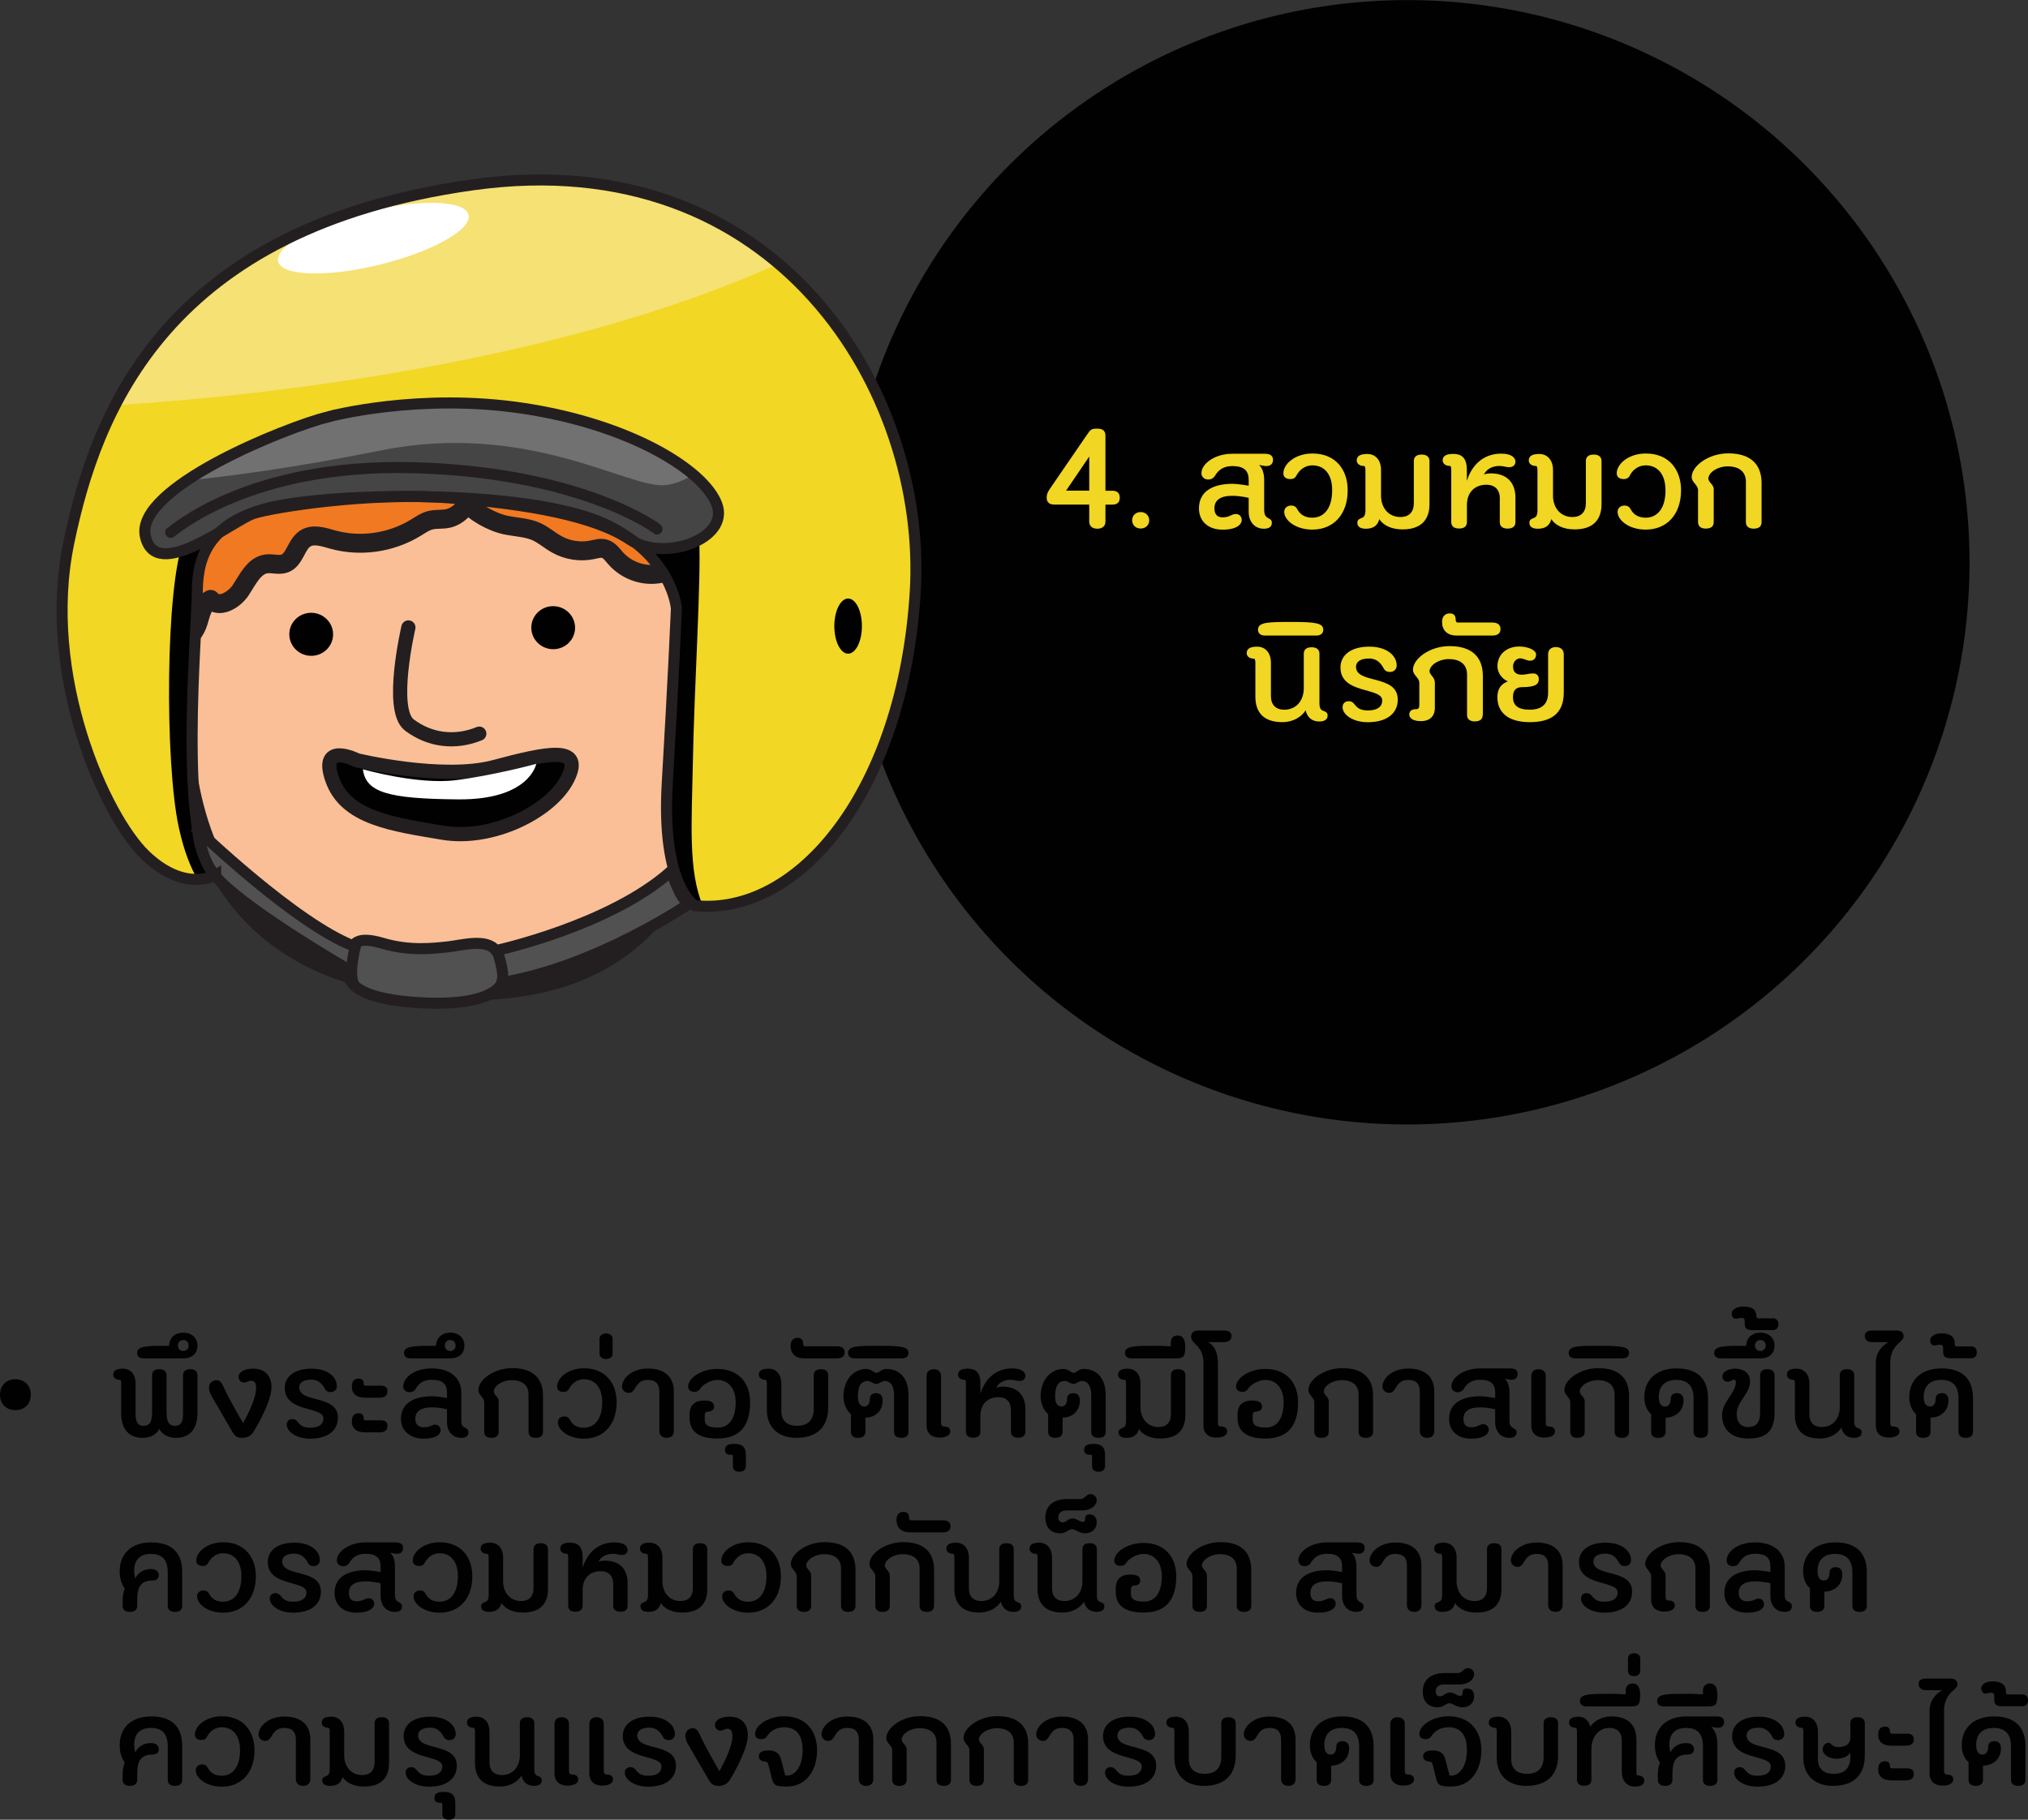 <?xml version="1.0" encoding="UTF-8"?>
<svg id="Layer_1" data-name="Layer 1" xmlns="http://www.w3.org/2000/svg" viewBox="0 0 302.96 271.9">
  <rect x="0" y="0" width="302.96" height="271.9" fill="#333333" stroke="none"/>
  <defs>
    <style>
      .cls-1 {
        fill: #454545;
      }

      .cls-2, .cls-3, .cls-4, .cls-5 {
        stroke-linecap: round;
      }

      .cls-2, .cls-3, .cls-4, .cls-5, .cls-6 {
        stroke: #231f20;
      }

      .cls-2, .cls-3, .cls-5, .cls-6 {
        fill: none;
      }

      .cls-2, .cls-4, .cls-6 {
        stroke-miterlimit: 10;
        stroke-width: 1.65px;
      }

      .cls-7 {
        fill: #fff;
      }

      .cls-8 {
        fill: #717171;
      }

      .cls-9 {
        fill: #f17922;
      }

      .cls-10 {
        fill: #f1d623;
      }

      .cls-3 {
        stroke-width: 2.12px;
      }

      .cls-3, .cls-5 {
        stroke-linejoin: round;
      }

      .cls-4 {
        fill: #515151;
      }

      .cls-11 {
        fill: #f5e174;
      }

      .cls-5 {
        stroke-width: 2.83px;
      }

      .cls-12 {
        fill: #010101;
      }

      .cls-13 {
        fill: #fabf97;
      }

      .cls-14 {
        fill: #f2d724;
      }
    </style>
  </defs>
  <g>
    <circle class="cls-12" cx="210.23" cy="84" r="84" transform="translate(-6.4 18.24) rotate(-4.89)"/>
    <g>
      <g>
        <path class="cls-13" d="M29.11,96.26s-7.68-10.92-13.8.22c-6.12,11.13,3.97,24.82,14.76,21.14"/>
        <path class="cls-5" d="M29.11,96.26s-7.68-10.92-13.8.22c-6.12,11.13,3.97,24.82,14.76,21.14"/>
        <path class="cls-13" d="M103.83,90.7s8.04-11.13,14.22.44c6.18,11.57-4.37,25.52-15.45,21.56"/>
        <path class="cls-5" d="M103.83,90.7s8.04-11.13,14.22.44c6.18,11.57-4.37,25.52-15.45,21.56"/>
        <path class="cls-13" d="M59.53,57.74c-3.08.22-26.26,4.19-30.4,27.66-4.13,23.47-5.62,62.62,41.22,62.62,44.64,0,39.17-51.27,29.82-71.82-9.35-20.56-33.1-19.01-40.64-18.46"/>
        <path class="cls-5" d="M59.53,57.74c-3.08.22-26.26,4.19-30.4,27.66-4.13,23.47-5.62,62.62,41.22,62.62,44.64,0,39.17-51.27,29.82-71.82-9.35-20.56-33.1-19.01-40.64-18.46Z"/>
        <path class="cls-12" d="M49.75,95.03c-.14,1.77-1.71,3.09-3.51,2.95-1.8-.14-3.15-1.69-3.01-3.46.14-1.77,1.71-3.09,3.51-2.95,1.8.14,3.15,1.69,3.01,3.45"/>
        <path class="cls-12" d="M85.9,94.04c-.14,1.77-1.71,3.09-3.51,2.95-1.8-.14-3.15-1.69-3.01-3.46.14-1.77,1.71-3.09,3.51-2.95,1.8.14,3.15,1.69,3.01,3.46"/>
        <path class="cls-3" d="M61.01,93.75s-2.88,12.3.15,14.58c3.03,2.28,6.82,2.77,10.44,1.29"/>
        <path class="cls-9" d="M27.1,95.44c1.26.14,2.15-1.27,2.53-2.53.38-1.26.7-2.74,1.83-3.35,1.17,1.45,3.49.16,4.52-1.41,1.03-1.57,1.96-3.62,3.77-3.89.94-.14,1.94.27,2.84-.09,1.44-.58,1.64-2.73,2.92-3.64,1.2-.86,2.8-.3,4.2.09,4.11,1.14,8.66.5,12.35-1.74.73-.44,1.43-.95,2.25-1.15.85-.21,1.74-.08,2.59-.26,1.68-.36,2.96-1.89,3.55-3.57.59-1.68.62-3.51.64-5.29-12.7-3.53-26.34-3.4-39.02.37-1.36.41-2.76.88-3.81,1.89-3.27,3.16-.72,8.45-1.98,12.37-.77,2.39-4.21,11.66.83,12.21"/>
        <path class="cls-5" d="M27.1,95.44c1.26.14,2.15-1.27,2.53-2.53.38-1.26.7-2.74,1.83-3.35,1.17,1.45,3.49.16,4.52-1.41,1.03-1.57,1.96-3.62,3.77-3.89.94-.14,1.94.27,2.84-.09,1.44-.58,1.64-2.73,2.92-3.64,1.2-.86,2.8-.3,4.2.09,4.11,1.14,8.66.5,12.35-1.74.73-.44,1.43-.95,2.25-1.15.85-.21,1.74-.08,2.59-.26,1.68-.36,2.96-1.89,3.55-3.57.59-1.68.62-3.51.64-5.29-12.7-3.53-26.34-3.4-39.02.37-1.36.41-2.76.88-3.81,1.89-3.27,3.16-.72,8.45-1.98,12.37-.77,2.39-4.21,11.66.83,12.21Z"/>
        <path class="cls-9" d="M75.65,78.47c1.5.31,3.09.34,4.49.97,1.08.49,1.99,1.31,3.03,1.89,1.6.9,3.52,1.19,5.31.82.62-.13,1.26-.33,1.86-.15.69.21,1.14.86,1.62,1.41,1.53,1.73,3.88,2.64,6.13,2.37.76-.09,1.53-.3,2.26-.07,1.11.36,1.68,1.59,2.43,2.5.97,1.17,2.5,1.91,3.98,1.66,1.47-.24,2.78-1.61,2.8-3.16.01-1.56-1.49-2.99-2.95-2.64,1.57-.89,1.6-3.66.05-4.57-.72-.42-1.59-.45-2.36-.75-2.46-.98-3.1-4.31-5.07-6.12-1.7-1.56-4.15-1.79-6.42-1.9-6.6-.31-13.86-.76-20.4.41-7.38,1.32-1.2,6.42,3.26,7.34"/>
        <path class="cls-5" d="M75.65,78.47c1.5.31,3.09.34,4.49.97,1.08.49,1.99,1.31,3.03,1.89,1.6.9,3.52,1.19,5.31.82.62-.13,1.26-.33,1.86-.15.69.21,1.14.86,1.62,1.41,1.53,1.73,3.88,2.64,6.13,2.37.76-.09,1.53-.3,2.26-.07,1.11.36,1.68,1.59,2.43,2.5.97,1.17,2.5,1.91,3.98,1.66,1.47-.24,2.78-1.61,2.8-3.16.01-1.56-1.49-2.99-2.95-2.64,1.57-.89,1.6-3.66.05-4.57-.72-.42-1.59-.45-2.36-.75-2.46-.98-3.1-4.31-5.07-6.12-1.7-1.56-4.15-1.79-6.42-1.9-6.6-.31-13.86-.76-20.4.41-7.38,1.32-1.2,6.42,3.26,7.34Z"/>
        <path class="cls-12" d="M53.3,113.59s12.79,3.1,20.61,1c7.82-2.1,13.35-3.26,10.91,1.7-2.44,4.96-11.31,9.38-18.69,8.13-7.38-1.25-14.44-2.15-16.49-7.93-2.05-5.78,3.65-2.91,3.65-2.91"/>
        <path class="cls-3" d="M53.3,113.59s12.79,3.1,20.61,1c7.82-2.1,13.35-3.26,10.91,1.7-2.44,4.96-11.31,9.38-18.69,8.13-7.38-1.25-14.44-2.15-16.49-7.93-2.05-5.78,3.65-2.91,3.65-2.91Z"/>
        <path class="cls-7" d="M54.21,114.94s8.13,2.33,13.78,1.64c5.65-.69,12.12-2.45,12.12-2.45,0,0-.96,5.39-11.62,5.31-10.65-.08-13.83-1.08-14.28-4.5"/>
      </g>
      <g>
        <path class="cls-14" d="M32.22,130.74s-4.57,2.74-10.52-2.97c-5.95-5.72-15.55-26.75-11.43-46.65,4.12-19.9,14.64-47.11,60.37-53.51,45.73-6.4,67.92,31.1,66.09,60.83-1.83,29.73-17.38,48.48-32.93,46.88,0,0-5.03-2.75-4.12-18.29.92-15.55,1.37-26.07,1.37-26.07,0,0-.46-7.77-10.52-12.58-10.06-4.8-35.67-5.03-48.02-2.98-12.35,2.06-13.04,8.92-13.04,13.49s-2.97,37.28,2.75,41.85Z"/>
        <path class="cls-12" d="M103.8,135.32c.41.04.82.06,1.22.07-2.24-5.19-1.68-12.54-1.52-21.23.21-11.67,1.26-27.56.95-33.55-.32-6-17.78-9.26-36.82-11.15-19.04-1.89-37.45,4.42-40.18,11.25-2.74,6.84-2.84,33.24-.74,42.92.79,3.64,1.82,6.1,2.8,7.76,1.69-.05,2.72-.65,2.72-.65-5.72-4.57-2.75-37.27-2.75-41.85s.69-11.43,13.04-13.49c12.35-2.06,37.96-1.83,48.02,2.98,10.06,4.8,10.52,12.58,10.52,12.58,0,0-.46,10.52-1.37,26.07-.92,15.55,4.12,18.29,4.12,18.29Z"/>
        <path class="cls-11" d="M70.64,27.61c-31.01,4.34-45.82,18.25-53.43,32.95,21.1-1.33,65.94-6.1,99.06-21.16-10.9-9.24-26.11-14.52-45.63-11.79Z"/>
        <path class="cls-7" d="M70,32.09c.54,2.18-5.4,5.52-13.25,7.45-7.85,1.93-14.66,1.72-15.2-.46-.54-2.19,5.4-5.52,13.25-7.45,7.85-1.93,14.66-1.73,15.2.46Z"/>
        <g>
          <path class="cls-4" d="M29.51,123.97s14.64,14.09,23.4,17.41c0,0,.11-1.66,4.21-.45,4.1,1.22,7.65.77,9.76.55,2.11-.22,5.77-1.33,7.21.55,0,0,16.96-3.66,26.17-11.86,0,0,1.33,4.21,2.66,4.88,0,0-13.86,9.43-27.94,11.75,0,0-.89,3.77-12.75,2.99-11.86-.78-10.09-4.88-10.09-4.88,0,0-17.52-10.09-20.51-14.75,0,0-1.77-2.33-2.11-6.21Z"/>
          <path class="cls-2" d="M53.23,140.85s-1.38,4.74-.27,6.41"/>
          <path class="cls-2" d="M74.27,142.06s1.23,3.38.7,4.74"/>
        </g>
        <g>
          <path class="cls-1" d="M49.15,62.24c-6.68,1.69-28.97,10.7-27.44,17.86,1.53,7.16,13.12-2.41,16.17-3.38,3.06-.97,17.38-3.22,29.21-2.33,11.83.88,21.81,2.74,26.96,6.2,5.15,3.46,14.97-.08,13.04-5.23-1.93-5.15-12.96-11.91-28.73-14.32-15.77-2.42-29.21,1.21-29.21,1.21Z"/>
          <path class="cls-2" d="M25.49,79.54c.32-.08,11.43-10.3,36.21-9.66,24.78.64,36.29,8.93,36.45,9.17"/>
          <path class="cls-8" d="M56.92,67.3c21.92-4.41,36.97,5.71,42.41,5.19,1.48-.14,2.91-.72,4.21-1.58-4.78-4.06-13.72-8.12-25.19-9.87-15.77-2.42-29.21,1.21-29.21,1.21-4.19,1.06-14.51,5-21.25,9.55,5.67-.56,15.58-1.8,29.03-4.5Z"/>
          <path class="cls-6" d="M49.15,62.24c-6.68,1.69-28.97,10.7-27.44,17.86,1.53,7.16,13.12-2.41,16.17-3.38,3.06-.97,17.38-3.22,29.21-2.33,11.83.88,21.81,2.74,26.96,6.2,5.15,3.46,14.97-.08,13.04-5.23-1.93-5.15-12.96-11.91-28.73-14.32-15.77-2.42-29.21,1.21-29.21,1.21Z"/>
        </g>
        <path class="cls-6" d="M32.22,130.74s-4.57,2.74-10.52-2.97c-5.95-5.72-15.55-26.75-11.43-46.65,4.12-19.9,14.64-47.11,60.37-53.51,45.73-6.4,67.92,31.1,66.09,60.83-1.83,29.73-17.38,48.48-32.93,46.88,0,0-5.03-2.75-4.12-18.29.92-15.55,1.37-26.07,1.37-26.07,0,0-.46-7.77-10.52-12.58-10.06-4.8-35.67-5.03-48.02-2.98-12.35,2.06-13.04,8.92-13.04,13.49s-2.97,37.28,2.75,41.85Z"/>
        <path class="cls-12" d="M128.76,93.55c0,2.28-.92,4.12-2.06,4.12s-2.06-1.85-2.06-4.12.92-4.12,2.06-4.12,2.06,1.84,2.06,4.12Z"/>
      </g>
    </g>
  </g>
  <g>
    <path class="cls-10" d="M165.14,77.96c0,.65-.48,1.04-1.21,1.04s-1.21-.39-1.21-1.04v-2.57h-5.21c-.71,0-1.15-.3-1.15-1.04,0-.5.15-.84.54-1.4l5.45-7.95c.56-.82.69-.95,1.43-.95h.21c.71,0,1.15.3,1.15,1.04v8.23h.99c.71,0,1.15.3,1.15,1.04s-.43,1.04-1.15,1.04h-.99v2.57ZM159.26,73.31h3.46v-5.1l-3.46,5.1Z"/>
    <path class="cls-10" d="M169.13,77.74c0-.69.52-1.23,1.27-1.23s1.28.54,1.28,1.23-.52,1.23-1.28,1.23-1.27-.54-1.27-1.23Z"/>
    <path class="cls-10" d="M188.86,76.27c0,1.47,1.14.93,1.14,1.84,0,.65-.5.89-1.19.89-1.43,0-2.27-1.1-2.27-2.53v-2.07c.09,0-1.21-.32-2.44-.32-1.88,0-2.68.71-2.68,1.88,0,.84.39,1.34,1.23,1.34,1.08,0,1.28-.5,1.99-.5.54,0,.86.43.86.89,0,.67-.76,1.45-2.85,1.45-2.25,0-3.54-1.34-3.54-3.18,0-2.53,2.05-3.67,5.03-3.67.78,0,2.4.28,2.4.28v-.86c0-1.36-.67-2.07-2.44-2.07-1.23,0-2.05.5-2.61,1.47-.2.32-.54.54-.97.54-.63,0-1.04-.41-1.04-.95,0-1.36,1.92-2.9,4.62-2.9h4.82c.91,0,1.25.35,1.25.89,0,.63-.37.95-1.02.95-.3,0-.76-.13-1.06-.15.47.41.76,1.17.76,2.23v4.58Z"/>
    <path class="cls-10" d="M199.01,73.25c0-2.53-1.27-3.72-2.96-3.72-.99,0-1.88.58-2.36,1.49-.19.39-.47.56-.93.56-.63,0-1.04-.3-1.04-.86,0-1.38,1.75-2.96,4.34-2.96,3.52,0,5.27,2.48,5.27,5.49,0,3.61-2.12,5.88-5.27,5.88-2.59,0-4.21-1.45-4.21-2.64,0-.56.41-.95,1.04-.95.45,0,.73.19.93.58.46.84,1.21,1.23,2.25,1.23,1.45,0,2.94-1.06,2.94-4.11Z"/>
    <path class="cls-10" d="M213.55,75.32c0,2.2-1.12,3.78-4.02,3.78-1.64,0-2.85-.58-3.48-1.53-.26,1.04-.99,1.43-2.03,1.43-.69,0-1.25-.24-1.25-.89,0-.45.3-.58.6-.69.28-.11.61-.26.61-1.14v-6.03c0-.48-.09-.63-.28-.63-.6,0-1.02-.37-1.02-.8,0-.5.26-.99,1.56-.99s2.07.97,2.07,2.4v3.82c0,1.86,1.14,3.2,2.89,3.2,1.34,0,2.01-.78,2.01-2.07v-6.29c0-.63.41-.97,1.17-.97s1.17.35,1.17.97v6.44Z"/>
    <path class="cls-10" d="M224.06,74.5c0-1.3-.69-2.07-2.03-2.07-1.75,0-2.89,1.17-2.89,3.02v2.55c0,.63-.41.97-1.17.97s-1.17-.35-1.17-.97v-7.76c0-.48-.06-.63-.26-.63-.6,0-1.02-.37-1.02-.8,0-.5.26-.99,1.56-.99,1.02,0,2.05.35,2.05,2.38v1.64c.67-2.12,2.27-4.06,5.14-4.06,1.55,0,2.12.63,2.12,1.19,0,.5-.35.84-.95.84-.45,0-.84-.19-1.43-.19-1.21,0-1.99.58-2.33,1.28.22-.09.58-.17,1.04-.17,2.36,0,3.67,1.36,3.67,3.63v3.65c0,.63-.41.97-1.17.97s-1.17-.35-1.17-.97v-3.5Z"/>
    <path class="cls-10" d="M239.25,75.32c0,2.2-1.12,3.78-4.02,3.78-1.64,0-2.85-.58-3.48-1.53-.26,1.04-.99,1.43-2.03,1.43-.69,0-1.25-.24-1.25-.89,0-.45.3-.58.61-.69.28-.11.6-.26.6-1.14v-6.03c0-.48-.09-.63-.28-.63-.61,0-1.02-.37-1.02-.8,0-.5.26-.99,1.55-.99s2.07.97,2.07,2.4v3.82c0,1.86,1.15,3.2,2.9,3.2,1.34,0,2.01-.78,2.01-2.07v-6.29c0-.63.41-.97,1.17-.97s1.17.35,1.17.97v6.44Z"/>
    <path class="cls-10" d="M248.8,73.25c0-2.53-1.28-3.72-2.96-3.72-.99,0-1.88.58-2.35,1.49-.19.39-.48.56-.93.56-.63,0-1.04-.3-1.04-.86,0-1.38,1.75-2.96,4.34-2.96,3.52,0,5.27,2.48,5.27,5.49,0,3.61-2.12,5.88-5.27,5.88-2.59,0-4.21-1.45-4.21-2.64,0-.56.41-.95,1.04-.95.45,0,.73.19.93.58.45.84,1.21,1.23,2.25,1.23,1.45,0,2.94-1.06,2.94-4.11Z"/>
    <path class="cls-10" d="M253.67,73.25c0-.8-.95-1.17-.95-1.97,0-1.64,2.49-3.54,5.47-3.54,3.61,0,4.97,1.9,4.97,4.45v5.83c0,.63-.41.97-1.17.97s-1.17-.35-1.17-.97v-6.03c0-1.38-.86-2.31-2.74-2.31-1.43,0-2.79.84-2.87,1.79,0,.65.8.86.8,1.64v4.9c0,.63-.41.97-1.17.97s-1.17-.35-1.17-.97v-4.78Z"/>
    <path class="cls-10" d="M195.04,106.15c-.63.97-1.84,1.75-3.48,1.75-2.89,0-4.02-1.58-4.02-3.78v-5.08c0-.48-.09-.63-.28-.63-.61,0-1.02-.37-1.02-.8,0-.5.26-.99,1.55-.99s2.07.97,2.07,2.4v4.95c0,1.3.67,2.07,2.01,2.07,1.75,0,2.9-1.34,2.9-3.2v-5.16c0-.63.41-.97,1.17-.97s1.17.35,1.17.97v7.39c0,.91.3,1.04.61,1.15.3.11.61.24.61.69,0,.65-.56.89-1.25.89-1.04,0-1.77-.56-2.03-1.64Z"/>
    <path class="cls-10" d="M188.95,94.96c-.56,0-1.02-.28-1.02-.86,0-1.17,1.56-1.17,5.08-1.17s4.67.17,4.67,1.17c0,.58-.45.86-1.02.86h-7.71Z"/>
    <path class="cls-10" d="M200.57,105.66c0-.56.37-.89.93-.89.39,0,.63.17.91.54.48.61,1.01.84,1.94.84,1.45,0,2.14-.58,2.14-1.49,0-2.01-6.24-.89-6.24-4.93,0-1.69,1.38-3.11,4.3-3.11,2.66,0,4.1,1.36,4.1,2.81,0,.56-.39.97-1.02.97-.45,0-.76-.19-.95-.58-.48-.91-1.17-1.43-2.14-1.43-1.49,0-1.97.61-1.97,1.25,0,2.59,6.24,1.1,6.24,4.88,0,2.1-1.66,3.39-4.47,3.39-2.27,0-3.78-1.14-3.78-2.27Z"/>
    <path class="cls-10" d="M221.5,106.82c0,.63-.41.97-1.17.97s-1.17-.35-1.17-.97v-6.03c0-1.38-.86-2.31-2.74-2.31-1.43,0-2.79.84-2.87,1.79,0,.58.8.86.8,1.75v3.76c0,1.3-.84,1.97-2.05,1.97-1.3,0-1.77-.5-1.77-.99,0-.43.26-.8,1.02-.8.32,0,.48-.15.48-.63v-3.28c0-.8-.95-1.17-.95-1.97,0-1.64,2.48-3.54,5.47-3.54,3.61,0,4.97,1.9,4.97,4.45v5.83Z"/>
    <path class="cls-10" d="M222.99,93.02c.65,0,1.17.28,1.17.97s-.52.97-1.17.97h-5.38c-1.45,0-2.18-.82-2.18-2.03,0-.8.43-1.28,1.15-1.28.52,0,.88.26.88.91,0,.26.09.45.28.45h5.25Z"/>
    <path class="cls-10" d="M225.26,101.81c-.78-.32-1.56-1.21-1.56-2.25,0-1.84,1.45-2.96,3.24-2.96,1.4,0,2.53.56,2.53,1.19,0,.5-.28.93-.91.93-.5,0-.93-.35-1.49-.35-.5,0-1.04.5-1.04,1.19,0,.84.43,1.25,1.32,1.25.67,0,.97-.19,1.71-.19.54,0,.82.39.82.84,0,.69-.37,1.21-2.46,1.21-.82,0-1.4.32-1.4,1.49s.67,1.88,2.51,1.88c1.43,0,2.74-.54,2.74-2.53v-5.75c0-.63.41-1.08,1.15-1.08.78,0,1.19.45,1.19,1.08v5.75c0,3.15-1.97,4.39-5.06,4.39-3.39,0-4.86-1.56-4.86-3.74,0-1.32.63-1.99,1.58-2.36Z"/>
  </g>
  <g>
    <path class="cls-12" d="M0,208.4c0-1.42.98-2.32,2.3-2.32s2.3.9,2.3,2.32-.98,2.3-2.3,2.3-2.3-.88-2.3-2.3Z"/>
    <path class="cls-12" d="M20.26,211.28c0,1.1.28,1.76,1.16,1.76.96,0,1.3-.58,1.3-2.12v-5.44c0-.58.38-.9,1.08-.9s1.08.32,1.08.9v5.44c0,1.54.34,2.12,1.3,2.12.88,0,1.16-.66,1.16-1.76v-5.8c0-.58.38-.9,1.08-.9s1.08.32,1.08.9v5.62c0,2.22-.98,3.74-3.22,3.74-1.08,0-2.06-.5-2.48-1.34-.42.88-1.38,1.34-2.48,1.34-2.24,0-3.22-1.52-3.22-3.74v-4.36c0-.44-.06-.58-.24-.58-.56,0-.94-.34-.94-.74,0-.46.24-.92,1.44-.92s1.9.9,1.9,2.22v4.56Z"/>
    <path class="cls-12" d="M27.38,199.12c1.38,0,2.12.9,2.12,1.92,0,1.08-.68,1.92-2.12,1.92h-5.96c-.52,0-.94-.26-.94-.8,0-1.08,1.52-1.08,4.78-1.08,0-1.02.74-1.96,2.12-1.96ZM27.38,200.22c-.44,0-.8.3-.8.82s.36.82.8.82.8-.3.8-.82-.36-.82-.8-.82Z"/>
    <path class="cls-12" d="M36.44,206.58c-.42,0-.8-.36-.8-.86,0-.66.78-1.22,2.18-1.22,1.98,0,2.74,1.3,2.74,2.76,0,1.6-1.24,4.16-2.26,5.96-.12.2-.3.48-.4.68-.4.7-1.12.94-1.68.94-.78,0-1.1-.22-1.5-.9l-2.96-5.08c-.26-.44-.54-.98-.54-1.56,0-.62.54-1.08,1.1-1.08.46,0,.74.26,1.02.88.96,2.14,2.98,5.54,2.98,5.54.84-1.58,1.94-3.7,1.94-5.32,0-.7-.28-1.02-.76-1.02-.36,0-.66.28-1.06.28Z"/>
    <path class="cls-12" d="M42.84,212.86c0-.52.34-.82.86-.82.36,0,.58.16.84.5.44.56.94.78,1.8.78,1.34,0,1.98-.54,1.98-1.38,0-1.86-5.78-.82-5.78-4.56,0-1.56,1.28-2.88,3.98-2.88,2.46,0,3.8,1.26,3.8,2.6,0,.52-.36.9-.94.9-.42,0-.7-.18-.88-.54-.44-.84-1.08-1.32-1.98-1.32-1.38,0-1.82.56-1.82,1.16,0,2.4,5.78,1.02,5.78,4.52,0,1.94-1.54,3.14-4.14,3.14-2.1,0-3.5-1.06-3.5-2.1Z"/>
    <path class="cls-12" d="M56.88,207.04c.64,0,1,.26,1,.84,0,.66-.44.96-1.2.96h-2.1c-1.42,0-2.02-.68-2.02-1.62s.44-1.24,1.04-1.24c.44,0,.72.24.72.74,0,.18.04.32.28.32h2.28ZM56.88,212.22c.64,0,1,.26,1,.84,0,.66-.44.96-1.2.96h-2.1c-1.42,0-2.02-.68-2.02-1.62s.44-1.24,1.04-1.24c.44,0,.72.24.72.74,0,.18.04.32.28.32h2.28Z"/>
    <path class="cls-12" d="M65.02,212.86c.5,0,.8.4.8.82,0,.62-.6,1.28-2.54,1.28-2.08,0-3.38-1.24-3.38-2.94,0-2.34,1.9-3.4,4.66-3.4.72,0,2.22.26,2.22.26v-.8c0-1.26-.62-1.92-2.26-1.92-1.16,0-1.9.42-2.44,1.38-.18.3-.48.48-.88.48-.58,0-.96-.36-.96-.86,0-1.26,1.54-2.7,4.28-2.7s4.4,1.46,4.4,3.62v4.24c0,.74.26.86.52.98s.54.26.54.72c0,.6-.46.82-1.1.82-1.32,0-2.1-1.02-2.1-2.34v-1.92c.08,0-1.12-.3-2.26-.3-1.74,0-2.48.66-2.48,1.74,0,.78.46,1.24,1.24,1.24,1.1,0,1.2-.4,1.74-.4Z"/>
    <path class="cls-12" d="M67.26,199.12c1.38,0,2.12.9,2.12,1.92,0,1.08-.68,1.92-2.12,1.92h-5.96c-.52,0-.94-.26-.94-.8,0-1.08,1.52-1.08,4.78-1.08,0-1.02.74-1.96,2.12-1.96ZM67.26,200.22c-.44,0-.8.3-.8.82s.36.82.8.82.8-.3.8-.82-.36-.82-.8-.82Z"/>
    <path class="cls-12" d="M72.34,209.52c0-.74-.88-1.08-.88-1.82,0-1.52,2.3-3.28,5.06-3.28,3.34,0,4.6,1.76,4.6,4.12v5.4c0,.58-.38.9-1.08.9s-1.08-.32-1.08-.9v-5.58c0-1.28-.8-2.14-2.54-2.14-1.32,0-2.58.78-2.66,1.66,0,.6.74.8.74,1.52v4.54c0,.58-.38.9-1.08.9s-1.08-.32-1.08-.9v-4.42Z"/>
    <path class="cls-12" d="M89.96,209.52c0-2.34-1.18-3.44-2.74-3.44-.92,0-1.74.54-2.18,1.38-.18.36-.44.52-.86.52-.58,0-.96-.28-.96-.8,0-1.28,1.62-2.74,4.02-2.74,3.26,0,4.88,2.3,4.88,5.08,0,3.34-1.96,5.44-4.88,5.44-2.4,0-3.9-1.34-3.9-2.44,0-.52.38-.88.96-.88.42,0,.68.18.86.54.42.78,1.12,1.14,2.08,1.14,1.34,0,2.72-.98,2.72-3.8Z"/>
    <path class="cls-12" d="M89.56,202.26v-2.22c0-.42.34-.8.98-.8s.98.38.98.8v2.22c0,.42-.34.8-.98.8s-.98-.38-.98-.8Z"/>
    <path class="cls-12" d="M98.5,207.9c0-1.1-.54-1.72-1.7-1.72-1.08,0-1.52.5-1.98,1.32-.2.32-.44.62-.88.62-.58,0-1.02-.44-1.02-.96,0-1.08,1.32-2.68,3.88-2.68,2.32,0,3.86,1.1,3.86,3.42v5.94c0,.58-.36,1-1.06,1s-1.1-.42-1.1-1v-5.94Z"/>
    <path class="cls-12" d="M105.28,212.08c0,.78.4,1.22,1.98,1.22s2.64-1.24,2.64-3.78c0-2.16-1.18-3.34-2.74-3.34-.86,0-2.04.56-2.54,1.28-.18.32-.46.5-.86.5-.58,0-.96-.26-.96-.78,0-1.28,1.96-2.64,4.36-2.64,3.26,0,4.9,2.2,4.9,4.98,0,3.34-1.38,5.42-4.9,5.42-3.24,0-4.14-1.46-4.14-3.04v-.56c0-1.4.78-2.08,2.2-2.08,1.14,0,1.46.38,1.46.96,0,.4-.38.7-.94.7-.26,0-.46.14-.46.58v.58Z"/>
    <path class="cls-12" d="M109.48,217.52c0-.12-.08-.16-.38-.16-.56,0-.8-.28-.8-.72,0-.6.4-.9,1.34-.9,1.12,0,1.78.32,1.78,1.68v1.58c0,.58-.32.9-.98.9s-.96-.32-.96-.9v-1.48Z"/>
    <path class="cls-12" d="M123.72,210.34c0,2.52-1.34,4.5-4.76,4.5-2.9,0-4.4-1.8-4.4-4.14v-3.96c0-.44-.08-.58-.26-.58-.56,0-.94-.34-.94-.74,0-.46.24-.92,1.44-.92s1.92.9,1.92,2.22v4.16c0,1.4.9,2.16,2.34,2.16,1.64,0,2.5-.86,2.5-2.52v-5.04c0-.58.38-.9,1.08-.9s1.08.32,1.08.9v4.86Z"/>
    <path class="cls-12" d="M125.1,201.16c.6,0,1.08.26,1.08.9s-.48.9-1.08.9h-4.98c-1.34,0-2.02-.76-2.02-1.88,0-.74.4-1.18,1.06-1.18.48,0,.82.24.82.84,0,.24.08.42.26.42h4.86Z"/>
    <path class="cls-12" d="M135.72,213.94c0,.58-.38.9-1.08.9s-1.08-.32-1.08-.9v-5.42c0-1.36-.46-2.18-1.42-2.18-.44,0-.76.44-1.24.44s-.82-.44-1.28-.44c-.96,0-1.46.74-1.46,2.32,0,1.18.5,1.5.96,1.5s.82-.38.82-1.1c0-.64.38-.9.92-.9.58,0,1,.3,1,1.08,0,1.42-.9,2.54-2.58,2.58v2.12c0,.58-.4.9-1.08.9-.72,0-1.08-.32-1.08-.9v-2.64c-.54-.44-1.12-1.44-1.12-2.64,0-2.36,1.4-4.12,3.44-4.12.7,0,1.1.58,1.48.58.44,0,.76-.58,1.46-.58,2.06,0,3.34,1.4,3.34,3.98v5.42Z"/>
    <path class="cls-12" d="M127.64,202.96c-.52,0-.94-.26-.94-.8,0-1.08,1.44-1.08,4.7-1.08s4.32.16,4.32,1.08c0,.54-.42.8-.94.8h-7.14Z"/>
    <path class="cls-12" d="M138.42,205.58c0-.58.38-1,1.08-1s1.08.42,1.08,1v6.98c0,.44.14.58.44.58.7,0,.94.34.94.74,0,.46-.44.92-1.64.92-1.12,0-1.9-.62-1.9-1.82v-7.4Z"/>
    <path class="cls-12" d="M151.02,210.68c0-1.2-.64-1.92-1.88-1.92-1.62,0-2.68,1.08-2.68,2.8v2.36c0,.58-.38.9-1.08.9s-1.08-.32-1.08-.9v-7.18c0-.44-.06-.58-.24-.58-.56,0-.94-.34-.94-.74,0-.46.24-.92,1.44-.92.94,0,1.9.32,1.9,2.2v1.52c.62-1.96,2.1-3.76,4.76-3.76,1.44,0,1.96.58,1.96,1.1,0,.46-.32.78-.88.78-.42,0-.78-.18-1.32-.18-1.12,0-1.84.54-2.16,1.18.2-.08.54-.16.96-.16,2.18,0,3.4,1.26,3.4,3.36v3.38c0,.58-.38.9-1.08.9s-1.08-.32-1.08-.9v-3.24Z"/>
    <path class="cls-12" d="M165.18,213.94c0,.58-.38.9-1.08.9s-1.08-.32-1.08-.9v-5.42c0-1.36-.46-2.18-1.42-2.18-.44,0-.76.44-1.24.44s-.82-.44-1.28-.44c-.96,0-1.46.74-1.46,2.32,0,1.18.5,1.5.96,1.5s.82-.38.82-1.1c0-.64.38-.9.92-.9.58,0,1,.3,1,1.08,0,1.42-.9,2.54-2.58,2.58v2.12c0,.58-.4.9-1.08.9-.72,0-1.08-.32-1.08-.9v-2.64c-.54-.44-1.12-1.44-1.12-2.64,0-2.36,1.4-4.12,3.44-4.12.7,0,1.1.58,1.48.58.44,0,.76-.58,1.46-.58,2.06,0,3.34,1.4,3.34,3.98v5.42Z"/>
    <path class="cls-12" d="M163.14,217.52c0-.12-.08-.16-.38-.16-.56,0-.8-.28-.8-.72,0-.6.4-.9,1.34-.9,1.12,0,1.78.32,1.78,1.68v1.58c0,.58-.32.9-.98.9s-.96-.32-.96-.9v-1.48Z"/>
    <path class="cls-12" d="M177.08,211.44c0,2.04-1.04,3.5-3.72,3.5-1.52,0-2.64-.54-3.22-1.42-.24.96-.92,1.32-1.88,1.32-.64,0-1.16-.22-1.16-.82,0-.42.28-.54.56-.64.26-.1.56-.24.56-1.06v-5.58c0-.44-.08-.58-.26-.58-.56,0-.94-.34-.94-.74,0-.46.24-.92,1.44-.92s1.92.9,1.92,2.22v3.54c0,1.72,1.06,2.96,2.68,2.96,1.24,0,1.86-.72,1.86-1.92v-5.82c0-.58.38-.9,1.08-.9s1.08.32,1.08.9v5.96Z"/>
    <path class="cls-12" d="M174.9,201.16v-.54c0-.64.36-1.08,1.06-1.08.76,0,1.1.6,1.1,1.72,0,1.44-.26,1.7-1.36,1.7h-6.7c-.52,0-.94-.26-.94-.8,0-1.08,1.44-1.08,4.7-1.08.78,0,1.84.08,2.14.08Z"/>
    <path class="cls-12" d="M179.78,203.62c0-1.68-.76-2.36-1.3-2.88-.32-.32-.54-.66-.54-.96,0-.64.34-.98,1.12-.98h3.76c.84,0,1.16.32,1.16.82,0,.62-.48.92-1.16.92h-2.38c.84.38,1.5,1.36,1.5,3.08v8.94c0,.44.14.58.44.58.7,0,.94.34.94.74,0,.46-.44.92-1.64.92-1.12,0-1.9-.62-1.9-1.82v-9.36Z"/>
    <path class="cls-12" d="M187.14,212.08c0,.78.4,1.22,1.98,1.22s2.64-1.24,2.64-3.78c0-2.16-1.18-3.34-2.74-3.34-.86,0-2.04.56-2.54,1.28-.18.32-.46.5-.86.5-.58,0-.96-.26-.96-.78,0-1.28,1.96-2.64,4.36-2.64,3.26,0,4.9,2.2,4.9,4.98,0,3.34-1.38,5.42-4.9,5.42-3.24,0-4.14-1.46-4.14-3.04v-.56c0-1.4.78-2.08,2.2-2.08,1.14,0,1.46.38,1.46.96,0,.4-.38.7-.94.7-.26,0-.46.14-.46.58v.58Z"/>
    <path class="cls-12" d="M196.34,209.52c0-.74-.88-1.08-.88-1.82,0-1.52,2.3-3.28,5.06-3.28,3.34,0,4.6,1.76,4.6,4.12v5.4c0,.58-.38.9-1.08.9s-1.08-.32-1.08-.9v-5.58c0-1.28-.8-2.14-2.54-2.14-1.32,0-2.58.78-2.66,1.66,0,.6.74.8.74,1.52v4.54c0,.58-.38.9-1.08.9s-1.08-.32-1.08-.9v-4.42Z"/>
    <path class="cls-12" d="M212.1,207.9c0-1.1-.54-1.72-1.7-1.72-1.08,0-1.52.5-1.98,1.32-.2.32-.44.62-.88.62-.58,0-1.02-.44-1.02-.96,0-1.08,1.32-2.68,3.88-2.68,2.32,0,3.86,1.1,3.86,3.42v5.94c0,.58-.36,1-1.06,1s-1.1-.42-1.1-1v-5.94Z"/>
    <path class="cls-12" d="M225.5,212.32c0,1.36,1.06.86,1.06,1.7,0,.6-.46.82-1.1.82-1.32,0-2.1-1.02-2.1-2.34v-1.92c.08,0-1.12-.3-2.26-.3-1.74,0-2.48.66-2.48,1.74,0,.78.36,1.24,1.14,1.24,1,0,1.18-.46,1.84-.46.5,0,.8.4.8.82,0,.62-.7,1.34-2.64,1.34-2.08,0-3.28-1.24-3.28-2.94,0-2.34,1.9-3.4,4.66-3.4.72,0,2.22.26,2.22.26v-.8c0-1.26-.62-1.92-2.26-1.92-1.14,0-1.9.46-2.42,1.36-.18.3-.5.5-.9.5-.58,0-.96-.38-.96-.88,0-1.26,1.78-2.68,4.28-2.68h4.46c.84,0,1.16.32,1.16.82,0,.58-.34.88-.94.88-.28,0-.7-.12-.98-.14.44.38.7,1.08.7,2.06v4.24Z"/>
    <path class="cls-12" d="M228.76,205.58c0-.58.38-1,1.08-1s1.08.42,1.08,1v6.98c0,.44.14.58.44.58.7,0,.94.34.94.74,0,.46-.44.92-1.64.92-1.12,0-1.9-.62-1.9-1.82v-7.4Z"/>
    <path class="cls-12" d="M234.58,209.52c0-.74-.88-1.08-.88-1.82,0-1.52,2.3-3.28,5.06-3.28,3.34,0,4.6,1.76,4.6,4.12v5.4c0,.58-.38.9-1.08.9s-1.08-.32-1.08-.9v-5.58c0-1.28-.8-2.14-2.54-2.14-1.32,0-2.58.78-2.66,1.66,0,.6.74.8.74,1.52v4.54c0,.58-.38.9-1.08.9s-1.08-.32-1.08-.9v-4.42Z"/>
    <path class="cls-12" d="M235.28,202.96c-.52,0-.94-.26-.94-.8,0-1.08,1.44-1.08,4.7-1.08s4.32.16,4.32,1.08c0,.54-.42.8-.94.8h-7.14Z"/>
    <path class="cls-12" d="M248.82,213.94c0,.58-.4.9-1.08.9-.72,0-1.08-.32-1.08-.9v-2.64c-.54-.44-1.02-1.34-1.02-2.54,0-2.5,1.72-4.3,4.82-4.3s4.7,1.56,4.7,4.46v5.02c0,.58-.38.9-1.08.9s-1.08-.32-1.08-.9v-5.02c0-2-1.06-2.74-2.56-2.74-1.66,0-2.64.84-2.64,2.58,0,1.12.5,1.4.96,1.4s.82-.38.82-1.1c0-.64.38-.9.92-.9.58,0,1,.3,1,1.08,0,1.42-1,2.54-2.68,2.58v2.12Z"/>
    <path class="cls-12" d="M265.1,211.02c0,2.74-1.16,3.92-3.94,3.92-2.6,0-3.9-1.46-3.9-3.5s2.06-3.26,2.06-4.96c0-.22-.12-.34-.28-.34-.3,0-.54.32-.9.32-.56,0-.84-.38-.84-.84,0-.58.82-1.12,1.88-1.12,1.16,0,2.26.54,2.26,1.9,0,1.88-2,2.98-2,4.9,0,1.1.56,1.92,1.7,1.92s1.8-.54,1.8-2.2v-5.54c0-.58.38-.9,1.08-.9s1.08.32,1.08.9v5.54Z"/>
    <path class="cls-12" d="M262.98,199.12c1.38,0,2.12.9,2.12,1.92,0,1.08-.68,1.92-2.12,1.92h-5.96c-.52,0-.94-.26-.94-.8,0-1.08,1.52-1.08,4.78-1.08,0-1.02.74-1.96,2.12-1.96ZM262.98,200.22c-.44,0-.8.3-.8.82s.36.82.8.82.8-.3.8-.82-.36-.82-.8-.82Z"/>
    <path class="cls-12" d="M260.64,197.4c0-.3-.1-.48-.5-.48-.26,0-.6.12-.86.12-.32,0-.58-.34-.58-.78,0-.52.62-1.04,1.68-1.04,1.22,0,2,.34,2,1.44,0,.22.12.32.36.32h2.16c.42,0,.78.32.78.88s-.36.88-.78.88h-3.18c-.72,0-1.08-.26-1.08-.94v-.4Z"/>
    <path class="cls-12" d="M275.08,213.32c-.58.9-1.7,1.62-3.22,1.62-2.68,0-3.72-1.46-3.72-3.5v-4.7c0-.44-.08-.58-.26-.58-.56,0-.94-.34-.94-.74,0-.46.24-.92,1.44-.92s1.92.9,1.92,2.22v4.58c0,1.2.62,1.92,1.86,1.92,1.62,0,2.68-1.24,2.68-2.96v-4.78c0-.58.38-.9,1.08-.9s1.08.32,1.08.9v6.84c0,.84.28.96.56,1.06s.56.22.56.64c0,.6-.52.82-1.16.82-.96,0-1.64-.52-1.88-1.52Z"/>
    <path class="cls-12" d="M282.38,212.56c0,.44.14.58.44.58.7,0,.94.34.94.74,0,.46-.44.92-1.64.92-1.12,0-1.9-.62-1.9-1.82v-9.36c0-1.5.86-2.52,1.9-3.08h-2.38c-.68,0-1.16-.3-1.16-.92,0-.5.32-.82,1.16-.82h3.56c.6,0,1.08.18,1.08.94,0,.26-.32.58-.64.86-.56.5-1.36,1.3-1.36,3.02v8.94Z"/>
    <path class="cls-12" d="M288.4,213.94c0,.58-.4.9-1.08.9-.72,0-1.08-.32-1.08-.9v-2.64c-.54-.44-1.02-1.34-1.02-2.54,0-2.5,1.72-4.3,4.82-4.3s4.7,1.56,4.7,4.46v5.02c0,.58-.38.9-1.08.9s-1.08-.32-1.08-.9v-5.02c0-2-1.06-2.74-2.56-2.74-1.66,0-2.64.84-2.64,2.58,0,1.12.5,1.4.96,1.4s.82-.38.82-1.1c0-.64.38-.9.92-.9.58,0,1,.3,1,1.08,0,1.42-1,2.54-2.68,2.58v2.12Z"/>
    <path class="cls-12" d="M290.28,201.4c0-.3-.1-.48-.5-.48-.26,0-.6.12-.86.12-.32,0-.58-.34-.58-.78,0-.52.62-1.04,1.68-1.04,1.22,0,2,.44,2,1.54,0,.34.06.42.36.42h2.16c.42,0,.78.32.78.88s-.36.88-.78.88h-3.18c-.72,0-1.08-.26-1.08-.94v-.6Z"/>
    <path class="cls-12" d="M20.2,235.84c.38-.8,1.2-1.4,2.34-1.4.86,0,1.18.46,1.18.92s-.28.8-1,.8c-1.78,0-2.22,1.14-2.22,2.86v.92c0,.58-.4.9-1.08.9-.72,0-1.1-.32-1.1-.9v-.9c0-.7.18-1.36.32-1.68-.36-.5-.76-1.3-.76-2.6,0-2.5,1.62-4.3,4.72-4.3s4.62,1.56,4.62,4.46v5.02c0,.58-.38.9-1.08.9s-1.08-.32-1.08-.9v-5.02c0-2-.98-2.74-2.48-2.74-1.66,0-2.54.84-2.54,2.58,0,.26.1.86.16,1.08Z"/>
    <path class="cls-12" d="M36.06,235.52c0-2.34-1.18-3.44-2.74-3.44-.92,0-1.74.54-2.18,1.38-.18.36-.44.52-.86.52-.58,0-.96-.28-.96-.8,0-1.28,1.62-2.74,4.02-2.74,3.26,0,4.88,2.3,4.88,5.08,0,3.34-1.96,5.44-4.88,5.44-2.4,0-3.9-1.34-3.9-2.44,0-.52.38-.88.96-.88.42,0,.68.18.86.54.42.78,1.12,1.14,2.08,1.14,1.34,0,2.72-.98,2.72-3.8Z"/>
    <path class="cls-12" d="M40.3,238.86c0-.52.34-.82.86-.82.36,0,.58.16.84.5.44.56.94.78,1.8.78,1.34,0,1.98-.54,1.98-1.38,0-1.86-5.78-.82-5.78-4.56,0-1.56,1.28-2.88,3.98-2.88,2.46,0,3.8,1.26,3.8,2.6,0,.52-.36.9-.94.9-.42,0-.7-.18-.88-.54-.44-.84-1.08-1.32-1.98-1.32-1.38,0-1.82.56-1.82,1.16,0,2.4,5.78,1.02,5.78,4.52,0,1.94-1.54,3.14-4.14,3.14-2.1,0-3.5-1.06-3.5-2.1Z"/>
    <path class="cls-12" d="M59,238.32c0,1.36,1.06.86,1.06,1.7,0,.6-.46.82-1.1.82-1.32,0-2.1-1.02-2.1-2.34v-1.92c.08,0-1.12-.3-2.26-.3-1.74,0-2.48.66-2.48,1.74,0,.78.36,1.24,1.14,1.24,1,0,1.18-.46,1.84-.46.5,0,.8.4.8.82,0,.62-.7,1.34-2.64,1.34-2.08,0-3.28-1.24-3.28-2.94,0-2.34,1.9-3.4,4.66-3.4.72,0,2.22.26,2.22.26v-.8c0-1.26-.62-1.92-2.26-1.92-1.14,0-1.9.46-2.42,1.36-.18.3-.5.5-.9.5-.58,0-.96-.38-.96-.88,0-1.26,1.78-2.68,4.28-2.68h4.46c.84,0,1.16.32,1.16.82,0,.58-.34.88-.94.88-.28,0-.7-.12-.98-.14.44.38.7,1.08.7,2.06v4.24Z"/>
    <path class="cls-12" d="M68.4,235.52c0-2.34-1.18-3.44-2.74-3.44-.92,0-1.74.54-2.18,1.38-.18.36-.44.52-.86.52-.58,0-.96-.28-.96-.8,0-1.28,1.62-2.74,4.02-2.74,3.26,0,4.88,2.3,4.88,5.08,0,3.34-1.96,5.44-4.88,5.44-2.4,0-3.9-1.34-3.9-2.44,0-.52.38-.88.96-.88.42,0,.68.18.86.54.42.78,1.12,1.14,2.08,1.14,1.34,0,2.72-.98,2.72-3.8Z"/>
    <path class="cls-12" d="M81.86,237.44c0,2.04-1.04,3.5-3.72,3.5-1.52,0-2.64-.54-3.22-1.42-.24.96-.92,1.32-1.88,1.32-.64,0-1.16-.22-1.16-.82,0-.42.28-.54.56-.64.26-.1.56-.24.56-1.06v-5.58c0-.44-.08-.58-.26-.58-.56,0-.94-.34-.94-.74,0-.46.24-.92,1.44-.92s1.92.9,1.92,2.22v3.54c0,1.72,1.06,2.96,2.68,2.96,1.24,0,1.86-.72,1.86-1.92v-5.82c0-.58.38-.9,1.08-.9s1.08.32,1.08.9v5.96Z"/>
    <path class="cls-12" d="M91.6,236.68c0-1.2-.64-1.92-1.88-1.92-1.62,0-2.68,1.08-2.68,2.8v2.36c0,.58-.38.9-1.08.9s-1.08-.32-1.08-.9v-7.18c0-.44-.06-.58-.24-.58-.56,0-.94-.34-.94-.74,0-.46.24-.92,1.44-.92.94,0,1.9.32,1.9,2.2v1.52c.62-1.96,2.1-3.76,4.76-3.76,1.44,0,1.96.58,1.96,1.1,0,.46-.32.78-.88.78-.42,0-.78-.18-1.32-.18-1.12,0-1.84.54-2.16,1.18.2-.08.54-.16.96-.16,2.18,0,3.4,1.26,3.4,3.36v3.38c0,.58-.38.9-1.08.9s-1.08-.32-1.08-.9v-3.24Z"/>
    <path class="cls-12" d="M105.66,237.44c0,2.04-1.04,3.5-3.72,3.5-1.52,0-2.64-.54-3.22-1.42-.24.96-.92,1.32-1.88,1.32-.64,0-1.16-.22-1.16-.82,0-.42.28-.54.56-.64.26-.1.56-.24.56-1.06v-5.58c0-.44-.08-.58-.26-.58-.56,0-.94-.34-.94-.74,0-.46.24-.92,1.44-.92s1.92.9,1.92,2.22v3.54c0,1.72,1.06,2.96,2.68,2.96,1.24,0,1.86-.72,1.86-1.92v-5.82c0-.58.38-.9,1.08-.9s1.08.32,1.08.9v5.96Z"/>
    <path class="cls-12" d="M114.5,235.52c0-2.34-1.18-3.44-2.74-3.44-.92,0-1.74.54-2.18,1.38-.18.36-.44.52-.86.52-.58,0-.96-.28-.96-.8,0-1.28,1.62-2.74,4.02-2.74,3.26,0,4.88,2.3,4.88,5.08,0,3.34-1.96,5.44-4.88,5.44-2.4,0-3.9-1.34-3.9-2.44,0-.52.38-.88.96-.88.42,0,.68.18.86.54.42.78,1.12,1.14,2.08,1.14,1.34,0,2.72-.98,2.72-3.8Z"/>
    <path class="cls-12" d="M119.02,235.52c0-.74-.88-1.08-.88-1.82,0-1.52,2.3-3.28,5.06-3.28,3.34,0,4.6,1.76,4.6,4.12v5.4c0,.58-.38.9-1.08.9s-1.08-.32-1.08-.9v-5.58c0-1.28-.8-2.14-2.54-2.14-1.32,0-2.58.78-2.66,1.66,0,.6.74.8.74,1.52v4.54c0,.58-.38.9-1.08.9s-1.08-.32-1.08-.9v-4.42Z"/>
    <path class="cls-12" d="M130.76,235.52c0-.74-.88-1.08-.88-1.82,0-1.52,2.3-3.28,5.06-3.28,3.34,0,4.6,1.76,4.6,4.12v5.4c0,.58-.38.9-1.08.9s-1.08-.32-1.08-.9v-5.58c0-1.28-.8-2.14-2.54-2.14-1.32,0-2.58.78-2.66,1.66,0,.6.74.8.74,1.52v4.54c0,.58-.38.9-1.08.9s-1.08-.32-1.08-.9v-4.42Z"/>
    <path class="cls-12" d="M140.92,227.16c.6,0,1.08.26,1.08.9s-.48.9-1.08.9h-4.98c-1.34,0-2.02-.76-2.02-1.88,0-.74.4-1.18,1.06-1.18.48,0,.82.24.82.84,0,.24.08.42.26.42h4.86Z"/>
    <path class="cls-12" d="M149.52,239.32c-.58.9-1.7,1.62-3.22,1.62-2.68,0-3.72-1.46-3.72-3.5v-4.7c0-.44-.08-.58-.26-.58-.56,0-.94-.34-.94-.74,0-.46.24-.92,1.44-.92s1.92.9,1.92,2.22v4.58c0,1.2.62,1.92,1.86,1.92,1.62,0,2.68-1.24,2.68-2.96v-4.78c0-.58.38-.9,1.08-.9s1.08.32,1.08.9v6.84c0,.84.28.96.56,1.06.28.1.56.22.56.64,0,.6-.52.82-1.16.82-.96,0-1.64-.52-1.88-1.52Z"/>
    <path class="cls-12" d="M161.94,239.32c-.58.9-1.7,1.62-3.22,1.62-2.68,0-3.72-1.46-3.72-3.5v-4.7c0-.44-.08-.58-.26-.58-.56,0-.94-.34-.94-.74,0-.46.24-.92,1.44-.92s1.92.9,1.92,2.22v4.58c0,1.2.62,1.92,1.86,1.92,1.62,0,2.68-1.24,2.68-2.96v-4.78c0-.58.38-.9,1.08-.9s1.08.32,1.08.9v6.84c0,.84.28.96.56,1.06.28.1.56.22.56.64,0,.6-.52.82-1.16.82-.96,0-1.64-.52-1.88-1.52Z"/>
    <path class="cls-12" d="M162.76,226.28c.62,0,1.08.38,1.08,1.18,0,.98-.72,1.64-1.78,1.64-.78,0-1.52-.62-1.88-.62-.56,0-.94.62-1.76.62-1.52,0-2.26-.98-2.26-2.34,0-1.88,1.36-2.78,3.24-2.78h2.04c.62,0,.84-.74,1.44-.74.54,0,.96.44.96.9,0,.78-.84,1.54-2.16,1.54h-2.28c-.84,0-1.3.36-1.3,1.08,0,.42.24.7.66.7.52,0,.8-.58,1.48-.58.62,0,1.04.52,1.54.52.24,0,.32-.16.32-.36,0-.56.22-.76.66-.76Z"/>
    <path class="cls-12" d="M168.94,238.08c0,.78.4,1.22,1.98,1.22s2.64-1.24,2.64-3.78c0-2.16-1.18-3.34-2.74-3.34-.86,0-2.04.56-2.54,1.28-.18.32-.46.5-.86.5-.58,0-.96-.26-.96-.78,0-1.28,1.96-2.64,4.36-2.64,3.26,0,4.9,2.2,4.9,4.98,0,3.34-1.38,5.42-4.9,5.42-3.24,0-4.14-1.46-4.14-3.04v-.56c0-1.4.78-2.08,2.2-2.08,1.14,0,1.46.38,1.46.96,0,.4-.38.7-.94.7-.26,0-.46.14-.46.58v.58Z"/>
    <path class="cls-12" d="M178.14,235.52c0-.74-.88-1.08-.88-1.82,0-1.52,2.3-3.28,5.06-3.28,3.34,0,4.6,1.76,4.6,4.12v5.4c0,.58-.38.9-1.08.9s-1.08-.32-1.08-.9v-5.58c0-1.28-.8-2.14-2.54-2.14-1.32,0-2.58.78-2.66,1.66,0,.6.74.8.74,1.52v4.54c0,.58-.38.9-1.08.9s-1.08-.32-1.08-.9v-4.42Z"/>
    <path class="cls-12" d="M202.64,238.32c0,1.36,1.06.86,1.06,1.7,0,.6-.46.82-1.1.82-1.32,0-2.1-1.02-2.1-2.34v-1.92c.08,0-1.12-.3-2.26-.3-1.74,0-2.48.66-2.48,1.74,0,.78.36,1.24,1.14,1.24,1,0,1.18-.46,1.84-.46.5,0,.8.4.8.82,0,.62-.7,1.34-2.64,1.34-2.08,0-3.28-1.24-3.28-2.94,0-2.34,1.9-3.4,4.66-3.4.72,0,2.22.26,2.22.26v-.8c0-1.26-.62-1.92-2.26-1.92-1.14,0-1.9.46-2.42,1.36-.18.3-.5.5-.9.5-.58,0-.96-.38-.96-.88,0-1.26,1.78-2.68,4.28-2.68h4.46c.84,0,1.16.32,1.16.82,0,.58-.34.88-.94.88-.28,0-.7-.12-.98-.14.44.38.7,1.08.7,2.06v4.24Z"/>
    <path class="cls-12" d="M210.18,233.9c0-1.1-.54-1.72-1.7-1.72-1.08,0-1.52.5-1.98,1.32-.2.32-.44.62-.88.62-.58,0-1.02-.44-1.02-.96,0-1.08,1.32-2.68,3.88-2.68,2.32,0,3.86,1.1,3.86,3.42v5.94c0,.58-.36,1-1.06,1s-1.1-.42-1.1-1v-5.94Z"/>
    <path class="cls-12" d="M224.3,237.44c0,2.04-1.04,3.5-3.72,3.5-1.52,0-2.64-.54-3.22-1.42-.24.96-.92,1.32-1.88,1.32-.64,0-1.16-.22-1.16-.82,0-.42.28-.54.56-.64.26-.1.56-.24.56-1.06v-5.58c0-.44-.08-.58-.26-.58-.56,0-.94-.34-.94-.74,0-.46.24-.92,1.44-.92s1.92.9,1.92,2.22v3.54c0,1.72,1.06,2.96,2.68,2.96,1.24,0,1.86-.72,1.86-1.92v-5.82c0-.58.38-.9,1.08-.9s1.08.32,1.08.9v5.96Z"/>
    <path class="cls-12" d="M231.28,233.9c0-1.1-.54-1.72-1.7-1.72-1.08,0-1.52.5-1.98,1.32-.2.32-.44.62-.88.62-.58,0-1.02-.44-1.02-.96,0-1.08,1.32-2.68,3.88-2.68,2.32,0,3.86,1.1,3.86,3.42v5.94c0,.58-.36,1-1.06,1s-1.1-.42-1.1-1v-5.94Z"/>
    <path class="cls-12" d="M236.18,238.86c0-.52.34-.82.86-.82.36,0,.58.16.84.5.44.56.94.78,1.8.78,1.34,0,1.98-.54,1.98-1.38,0-1.86-5.78-.82-5.78-4.56,0-1.56,1.28-2.88,3.98-2.88,2.46,0,3.8,1.26,3.8,2.6,0,.52-.36.9-.94.9-.42,0-.7-.18-.88-.54-.44-.84-1.08-1.32-1.98-1.32-1.38,0-1.82.56-1.82,1.16,0,2.4,5.78,1.02,5.78,4.52,0,1.94-1.54,3.14-4.14,3.14-2.1,0-3.5-1.06-3.5-2.1Z"/>
    <path class="cls-12" d="M255.44,239.94c0,.58-.38.9-1.08.9s-1.08-.32-1.08-.9v-5.58c0-1.28-.8-2.14-2.54-2.14-1.32,0-2.58.78-2.66,1.66,0,.6.74.8.74,1.52v3.16c0,.44.14.58.44.58.7,0,.94.34.94.74,0,.46-.44.92-1.64.92-1.12,0-1.9-.62-1.9-1.82v-3.46c0-.74-.88-1.08-.88-1.82,0-1.52,2.3-3.28,5.06-3.28,3.34,0,4.6,1.76,4.6,4.12v5.4Z"/>
    <path class="cls-12" d="M262.72,238.86c.5,0,.8.4.8.82,0,.62-.6,1.28-2.54,1.28-2.08,0-3.38-1.24-3.38-2.94,0-2.34,1.9-3.4,4.66-3.4.72,0,2.22.26,2.22.26v-.8c0-1.26-.62-1.92-2.26-1.92-1.16,0-1.9.42-2.44,1.38-.18.3-.48.48-.88.48-.58,0-.96-.36-.96-.86,0-1.26,1.54-2.7,4.28-2.7s4.4,1.46,4.4,3.62v4.24c0,.74.26.86.52.98.26.12.54.26.54.72,0,.6-.46.82-1.1.82-1.32,0-2.1-1.02-2.1-2.34v-1.92c.08,0-1.12-.3-2.26-.3-1.74,0-2.48.66-2.48,1.74,0,.78.46,1.24,1.24,1.24,1.1,0,1.2-.4,1.74-.4Z"/>
    <path class="cls-12" d="M272.54,239.94c0,.58-.4.9-1.08.9-.72,0-1.08-.32-1.08-.9v-2.64c-.54-.44-1.02-1.34-1.02-2.54,0-2.5,1.72-4.3,4.82-4.3s4.7,1.56,4.7,4.46v5.02c0,.58-.38.9-1.08.9s-1.08-.32-1.08-.9v-5.02c0-2-1.06-2.74-2.56-2.74-1.66,0-2.64.84-2.64,2.58,0,1.12.5,1.4.96,1.4s.82-.38.82-1.1c0-.64.38-.9.92-.9.58,0,1,.3,1,1.08,0,1.42-1,2.54-2.68,2.58v2.12Z"/>
    <path class="cls-12" d="M20.2,261.84c.38-.8,1.2-1.4,2.34-1.4.86,0,1.18.46,1.18.92s-.28.8-1,.8c-1.78,0-2.22,1.14-2.22,2.86v.92c0,.58-.4.9-1.08.9-.72,0-1.1-.32-1.1-.9v-.9c0-.7.18-1.36.32-1.68-.36-.5-.76-1.3-.76-2.6,0-2.5,1.62-4.3,4.72-4.3s4.62,1.56,4.62,4.46v5.02c0,.58-.38.9-1.08.9s-1.08-.32-1.08-.9v-5.02c0-2-.98-2.74-2.48-2.74-1.66,0-2.54.84-2.54,2.58,0,.26.1.86.16,1.08Z"/>
    <path class="cls-12" d="M35.86,261.52c0-2.34-1.18-3.44-2.74-3.44-.92,0-1.74.54-2.18,1.38-.18.36-.44.52-.86.52-.58,0-.96-.28-.96-.8,0-1.28,1.62-2.74,4.02-2.74,3.26,0,4.88,2.3,4.88,5.08,0,3.34-1.96,5.44-4.88,5.44-2.4,0-3.9-1.34-3.9-2.44,0-.52.38-.88.96-.88.42,0,.68.18.86.54.42.78,1.12,1.14,2.08,1.14,1.34,0,2.72-.98,2.72-3.8Z"/>
    <path class="cls-12" d="M44.2,259.9c0-1.1-.54-1.72-1.7-1.72-1.08,0-1.52.5-1.98,1.32-.2.32-.44.62-.88.62-.58,0-1.02-.44-1.02-.96,0-1.08,1.32-2.68,3.88-2.68,2.32,0,3.86,1.1,3.86,3.42v5.94c0,.58-.36,1-1.06,1s-1.1-.42-1.1-1v-5.94Z"/>
    <path class="cls-12" d="M58.12,263.44c0,2.04-1.04,3.5-3.72,3.5-1.52,0-2.64-.54-3.22-1.42-.24.96-.92,1.32-1.88,1.32-.64,0-1.16-.22-1.16-.82,0-.42.28-.54.56-.64.26-.1.56-.24.56-1.06v-5.58c0-.44-.08-.58-.26-.58-.56,0-.94-.34-.94-.74,0-.46.24-.92,1.44-.92s1.92.9,1.92,2.22v3.54c0,1.72,1.06,2.96,2.68,2.96,1.24,0,1.86-.72,1.86-1.92v-5.82c0-.58.38-.9,1.08-.9s1.08.32,1.08.9v5.96Z"/>
    <path class="cls-12" d="M60.6,264.86c0-.52.34-.82.86-.82.36,0,.58.16.84.5.44.56.94.78,1.8.78,1.34,0,1.98-.54,1.98-1.38,0-1.86-5.78-.82-5.78-4.56,0-1.56,1.28-2.88,3.98-2.88,2.46,0,3.8,1.26,3.8,2.6,0,.52-.36.9-.94.9-.42,0-.7-.18-.88-.54-.44-.84-1.08-1.32-1.98-1.32-1.38,0-1.82.56-1.82,1.16,0,2.4,5.78,1.02,5.78,4.52,0,1.94-1.54,3.14-4.14,3.14-2.1,0-3.5-1.06-3.5-2.1Z"/>
    <path class="cls-12" d="M66.08,269.52c0-.12-.08-.16-.38-.16-.56,0-.8-.28-.8-.72,0-.6.4-.9,1.34-.9,1.12,0,1.78.32,1.78,1.68v1.58c0,.58-.32.9-.98.9s-.96-.32-.96-.9v-1.48Z"/>
    <path class="cls-12" d="M77.9,265.32c-.58.9-1.7,1.62-3.22,1.62-2.68,0-3.72-1.46-3.72-3.5v-4.7c0-.44-.08-.58-.26-.58-.56,0-.94-.34-.94-.74,0-.46.24-.92,1.44-.92s1.92.9,1.92,2.22v4.58c0,1.2.62,1.92,1.86,1.92,1.62,0,2.68-1.24,2.68-2.96v-4.78c0-.58.38-.9,1.08-.9s1.08.32,1.08.9v6.84c0,.84.28.96.56,1.06.28.1.56.22.56.64,0,.6-.52.82-1.16.82-.96,0-1.64-.52-1.88-1.52Z"/>
    <path class="cls-12" d="M82.84,257.58c0-.58.38-1,1.08-1s1.08.42,1.08,1v6.98c0,.44.14.58.44.58.7,0,.94.34.94.74,0,.46-.44.92-1.64.92-1.12,0-1.9-.62-1.9-1.82v-7.4ZM88.04,257.58c0-.58.38-1,1.08-1s1.08.42,1.08,1v6.98c0,.44.14.58.44.58.7,0,.94.34.94.74,0,.46-.44.92-1.64.92-1.12,0-1.9-.62-1.9-1.82v-7.4Z"/>
    <path class="cls-12" d="M93.34,264.86c0-.52.34-.82.86-.82.36,0,.58.16.84.5.44.56.94.78,1.8.78,1.34,0,1.98-.54,1.98-1.38,0-1.86-5.78-.82-5.78-4.56,0-1.56,1.28-2.88,3.98-2.88,2.46,0,3.8,1.26,3.8,2.6,0,.52-.36.9-.94.9-.42,0-.7-.18-.88-.54-.44-.84-1.08-1.32-1.98-1.32-1.38,0-1.82.56-1.82,1.16,0,2.4,5.78,1.02,5.78,4.52,0,1.94-1.54,3.14-4.14,3.14-2.1,0-3.5-1.06-3.5-2.1Z"/>
    <path class="cls-12" d="M107.6,258.58c-.42,0-.8-.36-.8-.86,0-.66.78-1.22,2.18-1.22,1.98,0,2.74,1.3,2.74,2.76,0,1.6-1.24,4.16-2.26,5.96-.12.2-.3.48-.4.68-.4.7-1.12.94-1.68.94-.78,0-1.1-.22-1.5-.9l-2.96-5.08c-.26-.44-.54-.98-.54-1.56,0-.62.54-1.08,1.1-1.08.46,0,.74.26,1.02.88.96,2.14,2.98,5.54,2.98,5.54.84-1.58,1.94-3.7,1.94-5.32,0-.7-.28-1.02-.76-1.02-.36,0-.66.28-1.06.28Z"/>
    <path class="cls-12" d="M114.8,261.54c1.04,0,1.64.42,1.86,1.28l.64,2.44s.08.04.28.04c1.04,0,2.32-1.12,2.32-3.82,0-2.28-1-3.4-2.74-3.4-1.22,0-2.04.56-2.54,1.28-.18.32-.46.5-.86.5-.58,0-.96-.26-.96-.78,0-1.28,1.96-2.64,4.36-2.64,3.26,0,4.9,2.26,4.9,5.04,0,3.34-1.86,5.46-4.48,5.46-1.7,0-2-.2-2.24-1.08l-.56-2.2c-.1-.36-.24-.46-.48-.46-.56,0-.94-.34-.94-.74,0-.46.24-.92,1.44-.92Z"/>
    <path class="cls-12" d="M128.3,259.9c0-1.1-.54-1.72-1.7-1.72-1.08,0-1.52.5-1.98,1.32-.2.32-.44.62-.88.62-.58,0-1.02-.44-1.02-.96,0-1.08,1.32-2.68,3.88-2.68,2.32,0,3.86,1.1,3.86,3.42v5.94c0,.58-.36,1-1.06,1s-1.1-.42-1.1-1v-5.94Z"/>
    <path class="cls-12" d="M133.28,261.52c0-.74-.88-1.08-.88-1.82,0-1.52,2.3-3.28,5.06-3.28,3.34,0,4.6,1.76,4.6,4.12v5.4c0,.58-.38.9-1.08.9s-1.08-.32-1.08-.9v-5.58c0-1.28-.8-2.14-2.54-2.14-1.32,0-2.58.78-2.66,1.66,0,.6.74.8.74,1.52v4.54c0,.58-.38.9-1.08.9s-1.08-.32-1.08-.9v-4.42Z"/>
    <path class="cls-12" d="M144.82,261.52c0-.74-.88-1.08-.88-1.82,0-1.52,2.3-3.28,5.06-3.28,3.34,0,4.6,1.76,4.6,4.12v5.4c0,.58-.38.9-1.08.9s-1.08-.32-1.08-.9v-5.58c0-1.28-.8-2.14-2.54-2.14-1.32,0-2.58.78-2.66,1.66,0,.6.74.8.74,1.52v4.54c0,.58-.38.9-1.08.9s-1.08-.32-1.08-.9v-4.42Z"/>
    <path class="cls-12" d="M160.38,259.9c0-1.1-.54-1.72-1.7-1.72-1.08,0-1.52.5-1.98,1.32-.2.32-.44.62-.88.62-.58,0-1.02-.44-1.02-.96,0-1.08,1.32-2.68,3.88-2.68,2.32,0,3.86,1.1,3.86,3.42v5.94c0,.58-.36,1-1.06,1s-1.1-.42-1.1-1v-5.94Z"/>
    <path class="cls-12" d="M165.08,264.86c0-.52.34-.82.86-.82.36,0,.58.16.84.5.44.56.94.78,1.8.78,1.34,0,1.98-.54,1.98-1.38,0-1.86-5.78-.82-5.78-4.56,0-1.56,1.28-2.88,3.98-2.88,2.46,0,3.8,1.26,3.8,2.6,0,.52-.36.9-.94.9-.42,0-.7-.18-.88-.54-.44-.84-1.08-1.32-1.98-1.32-1.38,0-1.82.56-1.82,1.16,0,2.4,5.78,1.02,5.78,4.52,0,1.94-1.54,3.14-4.14,3.14-2.1,0-3.5-1.06-3.5-2.1Z"/>
    <path class="cls-12" d="M184.6,262.34c0,2.52-1.34,4.5-4.76,4.5-2.9,0-4.4-1.8-4.4-4.14v-3.96c0-.44-.08-.58-.26-.58-.56,0-.94-.34-.94-.74,0-.46.24-.92,1.44-.92s1.92.9,1.92,2.22v4.16c0,1.4.9,2.16,2.34,2.16,1.64,0,2.5-.86,2.5-2.52v-5.04c0-.58.38-.9,1.08-.9s1.08.32,1.08.9v4.86Z"/>
    <path class="cls-12" d="M191.38,259.9c0-1.1-.54-1.72-1.7-1.72-1.08,0-1.52.5-1.98,1.32-.2.32-.44.62-.88.62-.58,0-1.02-.44-1.02-.96,0-1.08,1.32-2.68,3.88-2.68,2.32,0,3.86,1.1,3.86,3.42v5.94c0,.58-.36,1-1.06,1s-1.1-.42-1.1-1v-5.94Z"/>
    <path class="cls-12" d="M198.86,265.94c0,.58-.4.9-1.08.9-.72,0-1.08-.32-1.08-.9v-2.64c-.54-.44-1.02-1.34-1.02-2.54,0-2.5,1.72-4.3,4.82-4.3s4.7,1.56,4.7,4.46v5.02c0,.58-.38.9-1.08.9s-1.08-.32-1.08-.9v-5.02c0-2-1.06-2.74-2.56-2.74-1.66,0-2.64.84-2.64,2.58,0,1.12.5,1.4.96,1.4s.82-.38.82-1.1c0-.64.38-.9.92-.9.58,0,1,.3,1,1.08,0,1.42-1,2.54-2.68,2.58v2.12Z"/>
    <path class="cls-12" d="M207.7,257.58c0-.58.38-1,1.08-1s1.08.42,1.08,1v6.98c0,.44.14.58.44.58.7,0,.94.34.94.74,0,.46-.44.92-1.64.92-1.12,0-1.9-.62-1.9-1.82v-7.4Z"/>
    <path class="cls-12" d="M214.04,261.54c1.04,0,1.64.42,1.86,1.28l.64,2.44s.08.04.28.04c1.04,0,2.32-1.12,2.32-3.82,0-2.28-1-3.4-2.74-3.4-1.22,0-2.04.56-2.54,1.28-.18.32-.46.5-.86.5-.58,0-.96-.26-.96-.78,0-1.28,1.96-2.64,4.36-2.64,3.26,0,4.9,2.26,4.9,5.04,0,3.34-1.86,5.46-4.48,5.46-1.7,0-2-.2-2.24-1.08l-.56-2.2c-.1-.36-.24-.46-.48-.46-.56,0-.94-.34-.94-.74,0-.46.24-.92,1.44-.92Z"/>
    <path class="cls-12" d="M219.14,252.28c.62,0,1.08.38,1.08,1.18,0,.98-.72,1.64-1.78,1.64-.78,0-1.52-.62-1.88-.62-.56,0-.94.62-1.76.62-1.52,0-2.26-.98-2.26-2.34,0-1.88,1.36-2.78,3.24-2.78h2.04c.62,0,.84-.74,1.44-.74.54,0,.96.44.96.9,0,.78-.84,1.54-2.16,1.54h-2.28c-.84,0-1.3.36-1.3,1.08,0,.42.24.7.66.7.52,0,.8-.58,1.48-.58.62,0,1.04.52,1.54.52.24,0,.32-.16.32-.36,0-.56.22-.76.66-.76Z"/>
    <path class="cls-12" d="M232.76,262.34c0,2.52-1.34,4.5-4.76,4.5-2.9,0-4.4-1.8-4.4-4.14v-3.96c0-.44-.08-.58-.26-.58-.56,0-.94-.34-.94-.74,0-.46.24-.92,1.44-.92s1.92.9,1.92,2.22v4.16c0,1.4.9,2.16,2.34,2.16,1.64,0,2.5-.86,2.5-2.52v-5.04c0-.58.38-.9,1.08-.9s1.08.32,1.08.9v4.86Z"/>
    <path class="cls-12" d="M237.58,258c.5-.82,1.7-1.54,3.14-1.54,2.68,0,3.74,1.46,3.74,3.5v4.74c0,.44.06.58.24.58.56,0,.94.34.94.74,0,.46-.24.92-1.44.92s-1.92-.9-1.92-2.22v-4.62c0-1.2-.62-1.92-1.86-1.92-1.62,0-2.68,1.38-2.68,3.1v4.64c0,.58-.38.9-1.08.9s-1.08-.32-1.08-.9v-7.18c0-.44-.06-.58-.24-.58-.56,0-.94-.34-.94-.74,0-.46.24-.92,1.44-.92.92,0,1.52.64,1.74,1.5Z"/>
    <path class="cls-12" d="M242.86,253.16v-.54c0-.64.36-1.08,1.06-1.08.76,0,1.1.6,1.1,1.72,0,1.44-.26,1.7-1.36,1.7h-6.7c-.52,0-.94-.26-.94-.8,0-1.08,1.44-1.08,4.7-1.08.78,0,1.84.08,2.14.08Z"/>
    <path class="cls-12" d="M243.2,249.64v-1.82c0-.42.28-.8.92-.8s.92.38.92.8v1.82c0,.42-.28.8-.92.8s-.92-.38-.92-.8Z"/>
    <path class="cls-12" d="M256.56,265.94c0,.58-.38.9-1.08.9s-1.08-.32-1.08-.9v-5.02c0-2-.98-2.74-2.48-2.74-1.66,0-2.54.84-2.54,2.58,0,.26.1.86.16,1.08.38-.8,1.2-1.4,2.34-1.4.86,0,1.18.46,1.18.92s-.28.8-1,.8c-1.78,0-2.22,1.14-2.22,2.86v.92c0,.58-.4.9-1.08.9-.72,0-1.1-.32-1.1-.9v-.9c0-.7.18-1.36.32-1.68-.36-.5-.76-1.3-.76-2.6,0-2.5,1.62-4.3,4.72-4.3h4.46c.84,0,1.16.32,1.16.82,0,.58-.34.88-.94.88-.28,0-.74-.1-.98-.14.62.6.92,1.34.92,2.9v5.02Z"/>
    <path class="cls-12" d="M254.4,253.16v-.54c0-.64.36-1.08,1.06-1.08.76,0,1.1.6,1.1,1.72,0,1.44-.26,1.7-1.36,1.7h-6.7c-.52,0-.94-.26-.94-.8,0-1.08,1.44-1.08,4.7-1.08.78,0,1.84.08,2.14.08Z"/>
    <path class="cls-12" d="M259.06,264.86c0-.52.34-.82.86-.82.36,0,.58.16.84.5.44.56.94.78,1.8.78,1.34,0,1.98-.54,1.98-1.38,0-1.86-5.78-.82-5.78-4.56,0-1.56,1.28-2.88,3.98-2.88,2.46,0,3.8,1.26,3.8,2.6,0,.52-.36.9-.94.9-.42,0-.7-.18-.88-.54-.44-.84-1.08-1.32-1.98-1.32-1.38,0-1.82.56-1.82,1.16,0,2.4,5.78,1.02,5.78,4.52,0,1.94-1.54,3.14-4.14,3.14-2.1,0-3.5-1.06-3.5-2.1Z"/>
    <path class="cls-12" d="M276.42,257.48c0-.58.38-.9,1.08-.9s1.08.32,1.08.9v4.86c0,2.52-1.34,4.5-4.76,4.5-2.9,0-4.42-1.8-4.42-4.14v-3.96c0-.44-.06-.58-.24-.58-.56,0-.94-.34-.94-.74,0-.46.24-.92,1.44-.92s1.92.9,1.92,2.22v4.16c0,1.4.9,2.16,2.34,2.16,1.64,0,2.5-.86,2.5-2.52v-.66c-.4.6-1.08.92-2.14.92-1,0-2-.6-2-1.42,0-.5.4-.96.9-.96.36,0,.54.64,1.38.64,1.2,0,1.86-.48,1.86-1.4v-2.16Z"/>
    <path class="cls-12" d="M284.9,259.04c.64,0,1,.26,1,.84,0,.66-.44.96-1.2.96h-2.1c-1.42,0-2.02-.68-2.02-1.62s.44-1.24,1.04-1.24c.44,0,.72.24.72.74,0,.18.04.32.28.32h2.28ZM284.9,264.22c.64,0,1,.26,1,.84,0,.66-.44.96-1.2.96h-2.1c-1.42,0-2.02-.68-2.02-1.62s.44-1.24,1.04-1.24c.44,0,.72.24.72.74,0,.18.04.32.28.32h2.28Z"/>
    <path class="cls-12" d="M290.42,264.56c0,.44.14.58.44.58.7,0,.94.34.94.74,0,.46-.44.92-1.64.92-1.12,0-1.9-.62-1.9-1.82v-9.36c0-1.5.86-2.52,1.9-3.08h-2.38c-.68,0-1.16-.3-1.16-.92,0-.5.32-.82,1.16-.82h3.56c.6,0,1.08.18,1.08.94,0,.26-.32.58-.64.86-.56.5-1.36,1.3-1.36,3.02v8.94Z"/>
    <path class="cls-12" d="M296.24,265.94c0,.58-.4.9-1.08.9-.72,0-1.08-.32-1.08-.9v-2.64c-.54-.44-1.02-1.34-1.02-2.54,0-2.5,1.72-4.3,4.82-4.3s4.7,1.56,4.7,4.46v5.02c0,.58-.38.9-1.08.9s-1.08-.32-1.08-.9v-5.02c0-2-1.06-2.74-2.56-2.74-1.66,0-2.64.84-2.64,2.58,0,1.12.5,1.4.96,1.4s.82-.38.82-1.1c0-.64.38-.9.92-.9.58,0,1,.3,1,1.08,0,1.42-1,2.54-2.68,2.58v2.12Z"/>
    <path class="cls-12" d="M297.92,253.4c0-.3-.1-.48-.5-.48-.26,0-.6.12-.86.12-.32,0-.58-.34-.58-.78,0-.52.62-1.04,1.68-1.04,1.22,0,2,.44,2,1.54,0,.34.06.42.36.42h2.16c.42,0,.78.32.78.88s-.36.88-.78.88h-3.18c-.72,0-1.08-.26-1.08-.94v-.6Z"/>
  </g>
</svg>